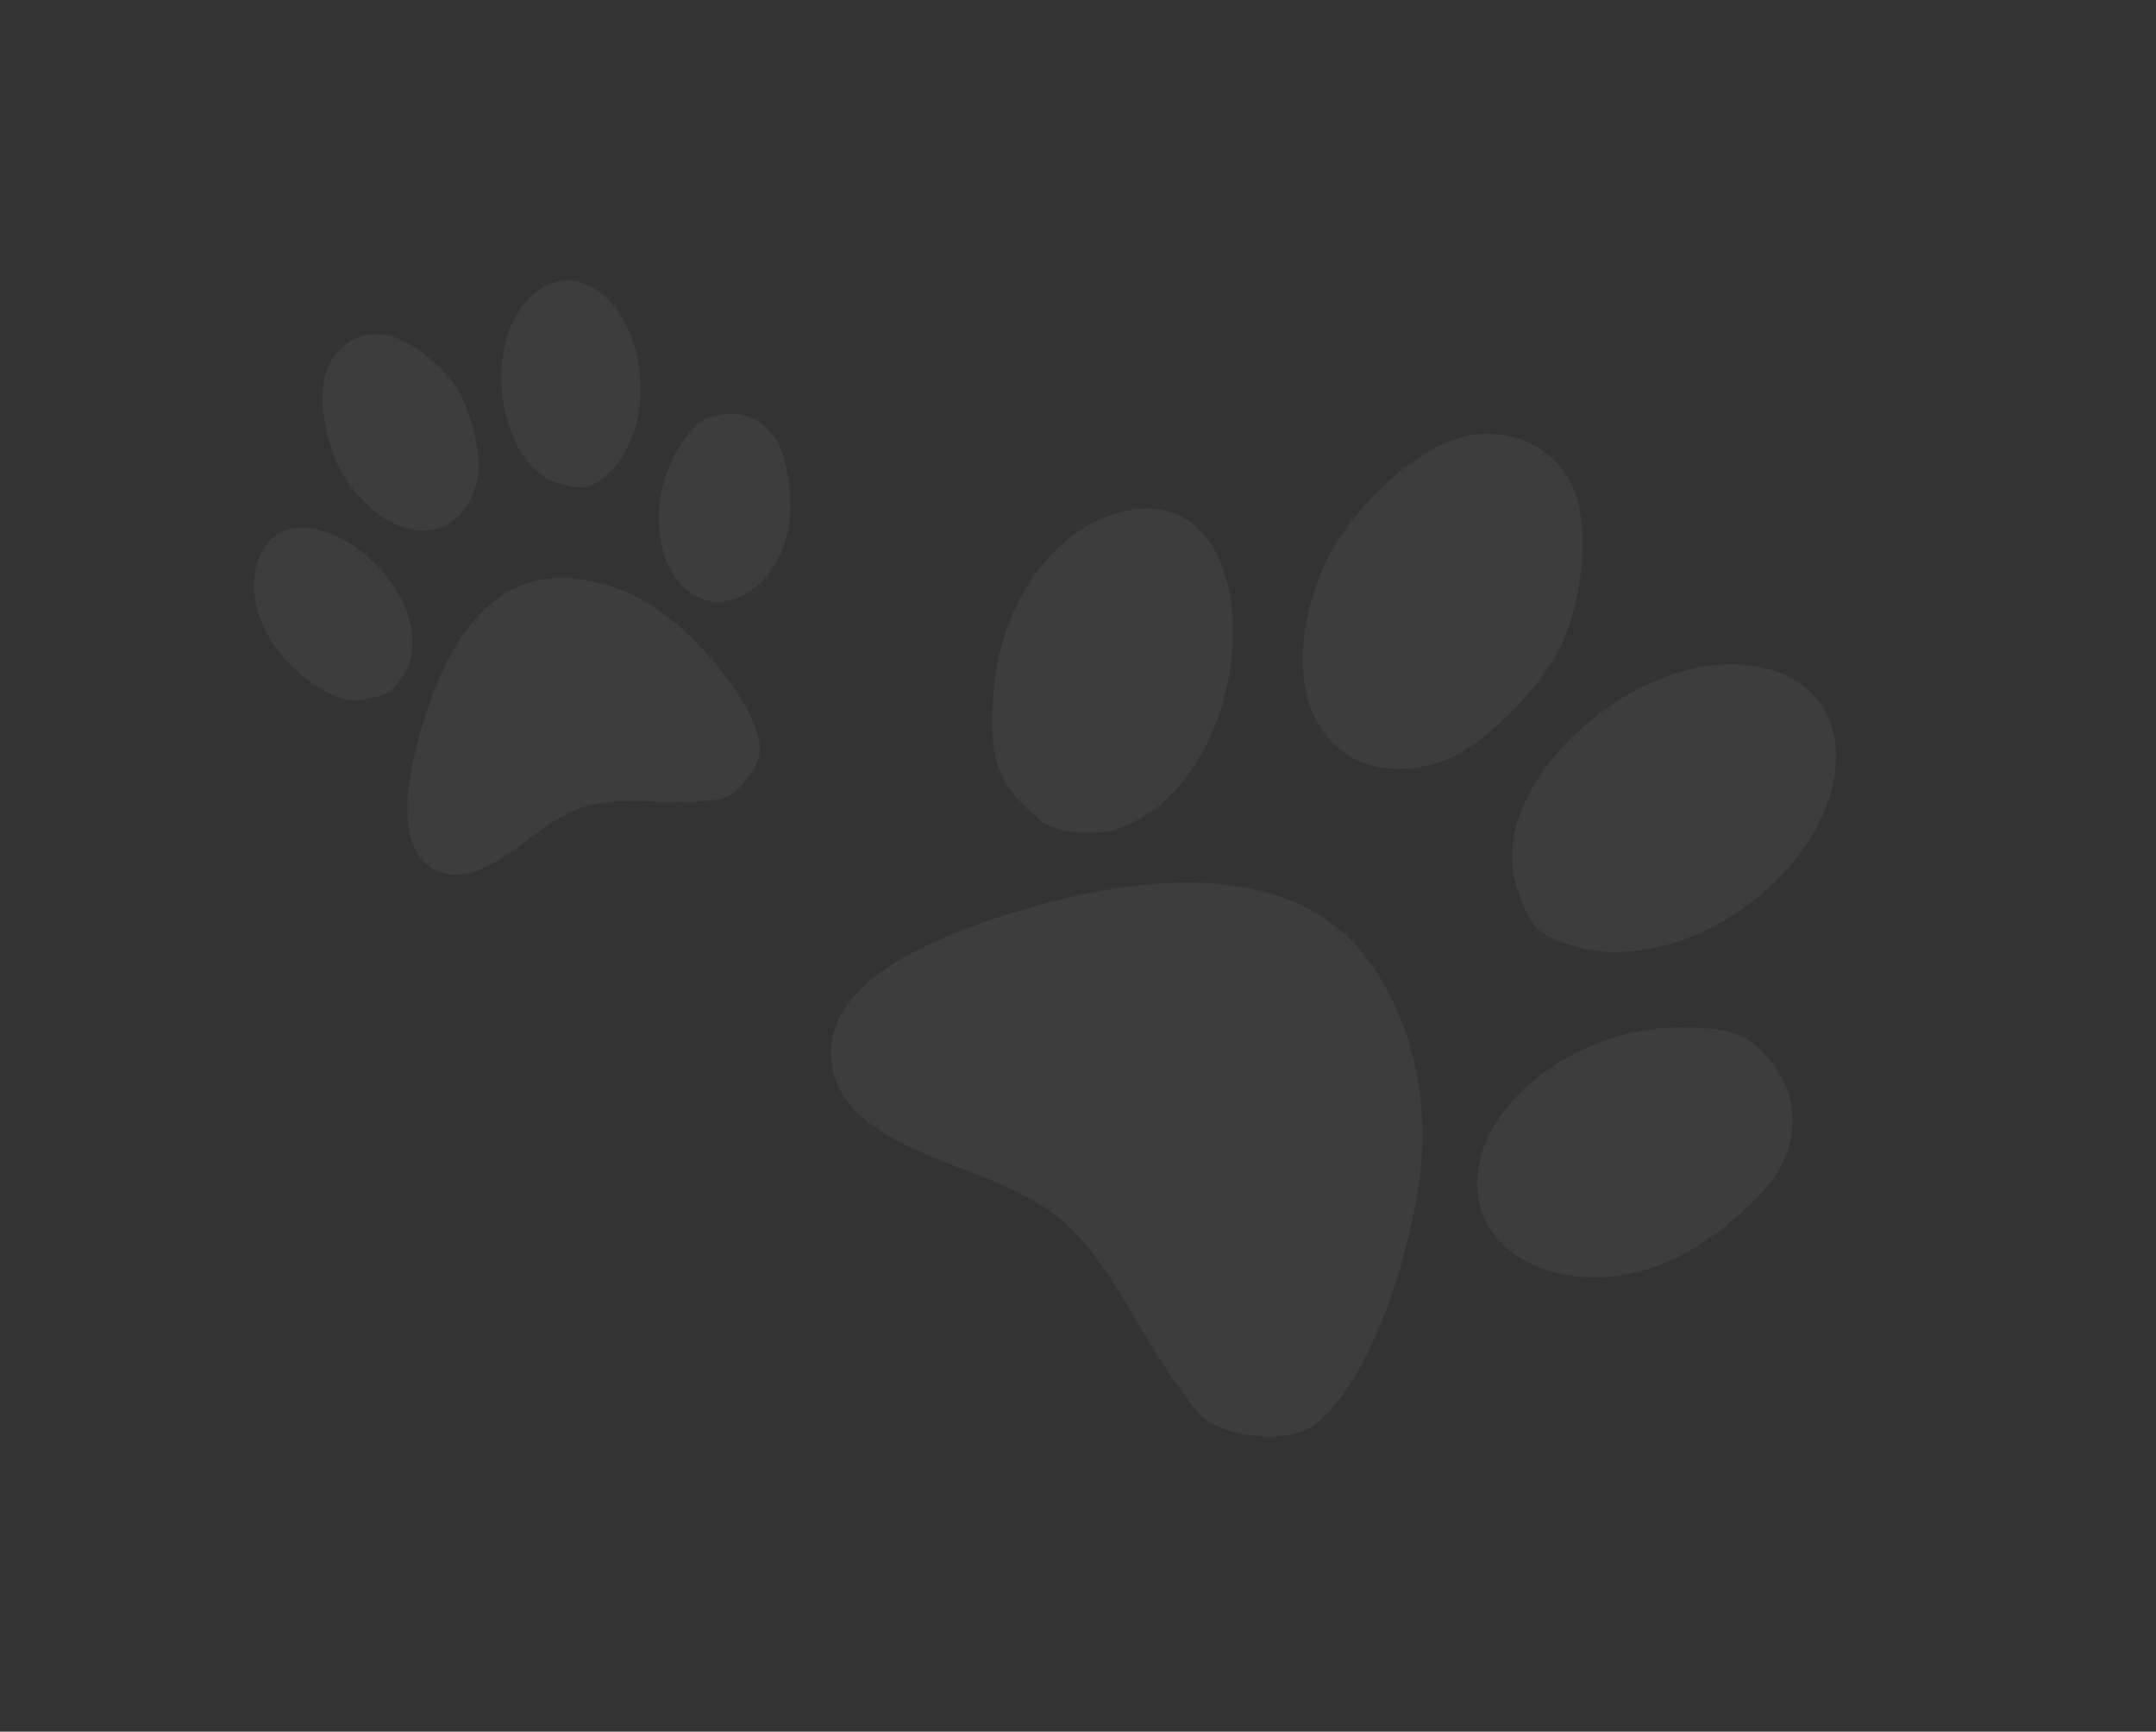 <?xml version="1.0" encoding="UTF-8"?> <svg xmlns="http://www.w3.org/2000/svg" width="594" height="477" viewBox="0 0 594 477" fill="none"><rect x="0" y="0" width="594" height="477" fill="#333333" stroke="none"/><path d="M459.123 347.738C432.75 358.833 405.344 346.482 407.042 324.103C408.526 302.27 436.464 282.343 464.279 283.018C477.631 283.327 480.908 284.608 486.883 291.225C494.616 299.789 496.096 310.819 490.539 321.49C486.012 330.171 470.693 342.943 459.123 347.738Z" fill="white" fill-opacity="0.05"></path><path d="M360.996 393.236C354.103 397.341 338.937 396.196 331.97 390.828C328.75 388.436 320.446 376.501 313.448 364.448C297.927 337.478 291.349 331.758 263.654 321.434C239.06 312.197 230.003 304.123 228.988 291.26C227.81 274.304 247.102 260.063 286.457 249.259C330.138 237.375 361.43 242.683 377.548 265.228C389.661 282.555 394.297 304.514 390.71 327.54C385.847 357.37 373.264 385.692 360.996 393.236Z" fill="white" fill-opacity="0.05"></path><path d="M474.869 253.673C462.037 261.374 445.922 264.266 434.397 260.894C423.243 257.54 421.309 255.399 417.645 243.515C409.375 216.358 449.719 178.868 482.355 183.316C517.018 188.054 512.392 231.45 474.869 253.673Z" fill="white" fill-opacity="0.05"></path><path d="M397.095 209.777C366.139 219.71 349.193 191.554 364.747 155.956C371.058 141.425 388.631 124.496 401.82 120.713C414.464 116.716 428.274 122.618 433.263 134.013C437.605 143.517 436.699 161.295 431.362 174.948C426.627 187.703 408.219 206.445 397.095 209.777Z" fill="white" fill-opacity="0.05"></path><path d="M308.142 228.273C301.343 230.525 290.816 229.432 286.717 226.066C275.142 216.379 272.5 209.931 273.563 192.719C274.904 166.423 290.695 144.391 310.94 140.595C351.06 132.986 348.426 213.802 308.142 228.273Z" fill="white" fill-opacity="0.05"></path><path d="M217.315 144.992C214.63 161.187 200.25 170.709 189.908 163.037C179.765 155.636 178.642 135.979 187.481 122.685C191.717 116.3 193.342 115.101 198.382 114.226C204.904 113.093 210.71 115.75 214.189 121.712C217.017 126.566 218.529 137.909 217.315 144.992Z" fill="white" fill-opacity="0.05"></path><path d="M209.371 206.535C209.254 211.136 204.057 218.147 199.32 219.886C197.174 220.717 188.84 221.095 180.849 220.803C163.01 220.083 158.221 221.525 144.736 231.808C132.727 240.918 126.037 242.843 119.483 239.4C110.894 234.783 109.885 221.062 116.684 198.655C124.282 173.819 136.434 160.256 152.307 159.332C164.424 158.755 176.5 163.224 186.578 172.011C199.567 183.498 209.463 198.272 209.371 206.535Z" fill="white" fill-opacity="0.05"></path><path d="M176.477 108.562C176.288 117.147 172.76 125.853 167.597 130.414C162.556 134.802 160.925 135.085 154.036 133.227C138.325 128.931 132.474 97.879 144.62 83.4C157.526 68.026 177.173 83.55 176.477 108.562Z" fill="white" fill-opacity="0.05"></path><path d="M131.378 132.875C126.726 150.939 107.875 150.548 95.358 132.106C90.236 124.596 87.397 110.888 89.597 103.328C91.526 95.969 98.616 91.073 105.673 92.138C111.615 92.939 119.966 98.818 124.959 105.586C129.701 111.788 133.164 126.457 131.378 132.875Z" fill="white" fill-opacity="0.05"></path><path d="M113.132 181.71C112.145 185.699 108.393 190.474 105.506 191.434C97.262 194.087 93.324 193.396 85.296 187.613C72.943 178.916 67.082 164.511 71.435 153.523C80.018 131.723 118.436 157.731 113.132 181.71Z" fill="white" fill-opacity="0.05"></path></svg> 